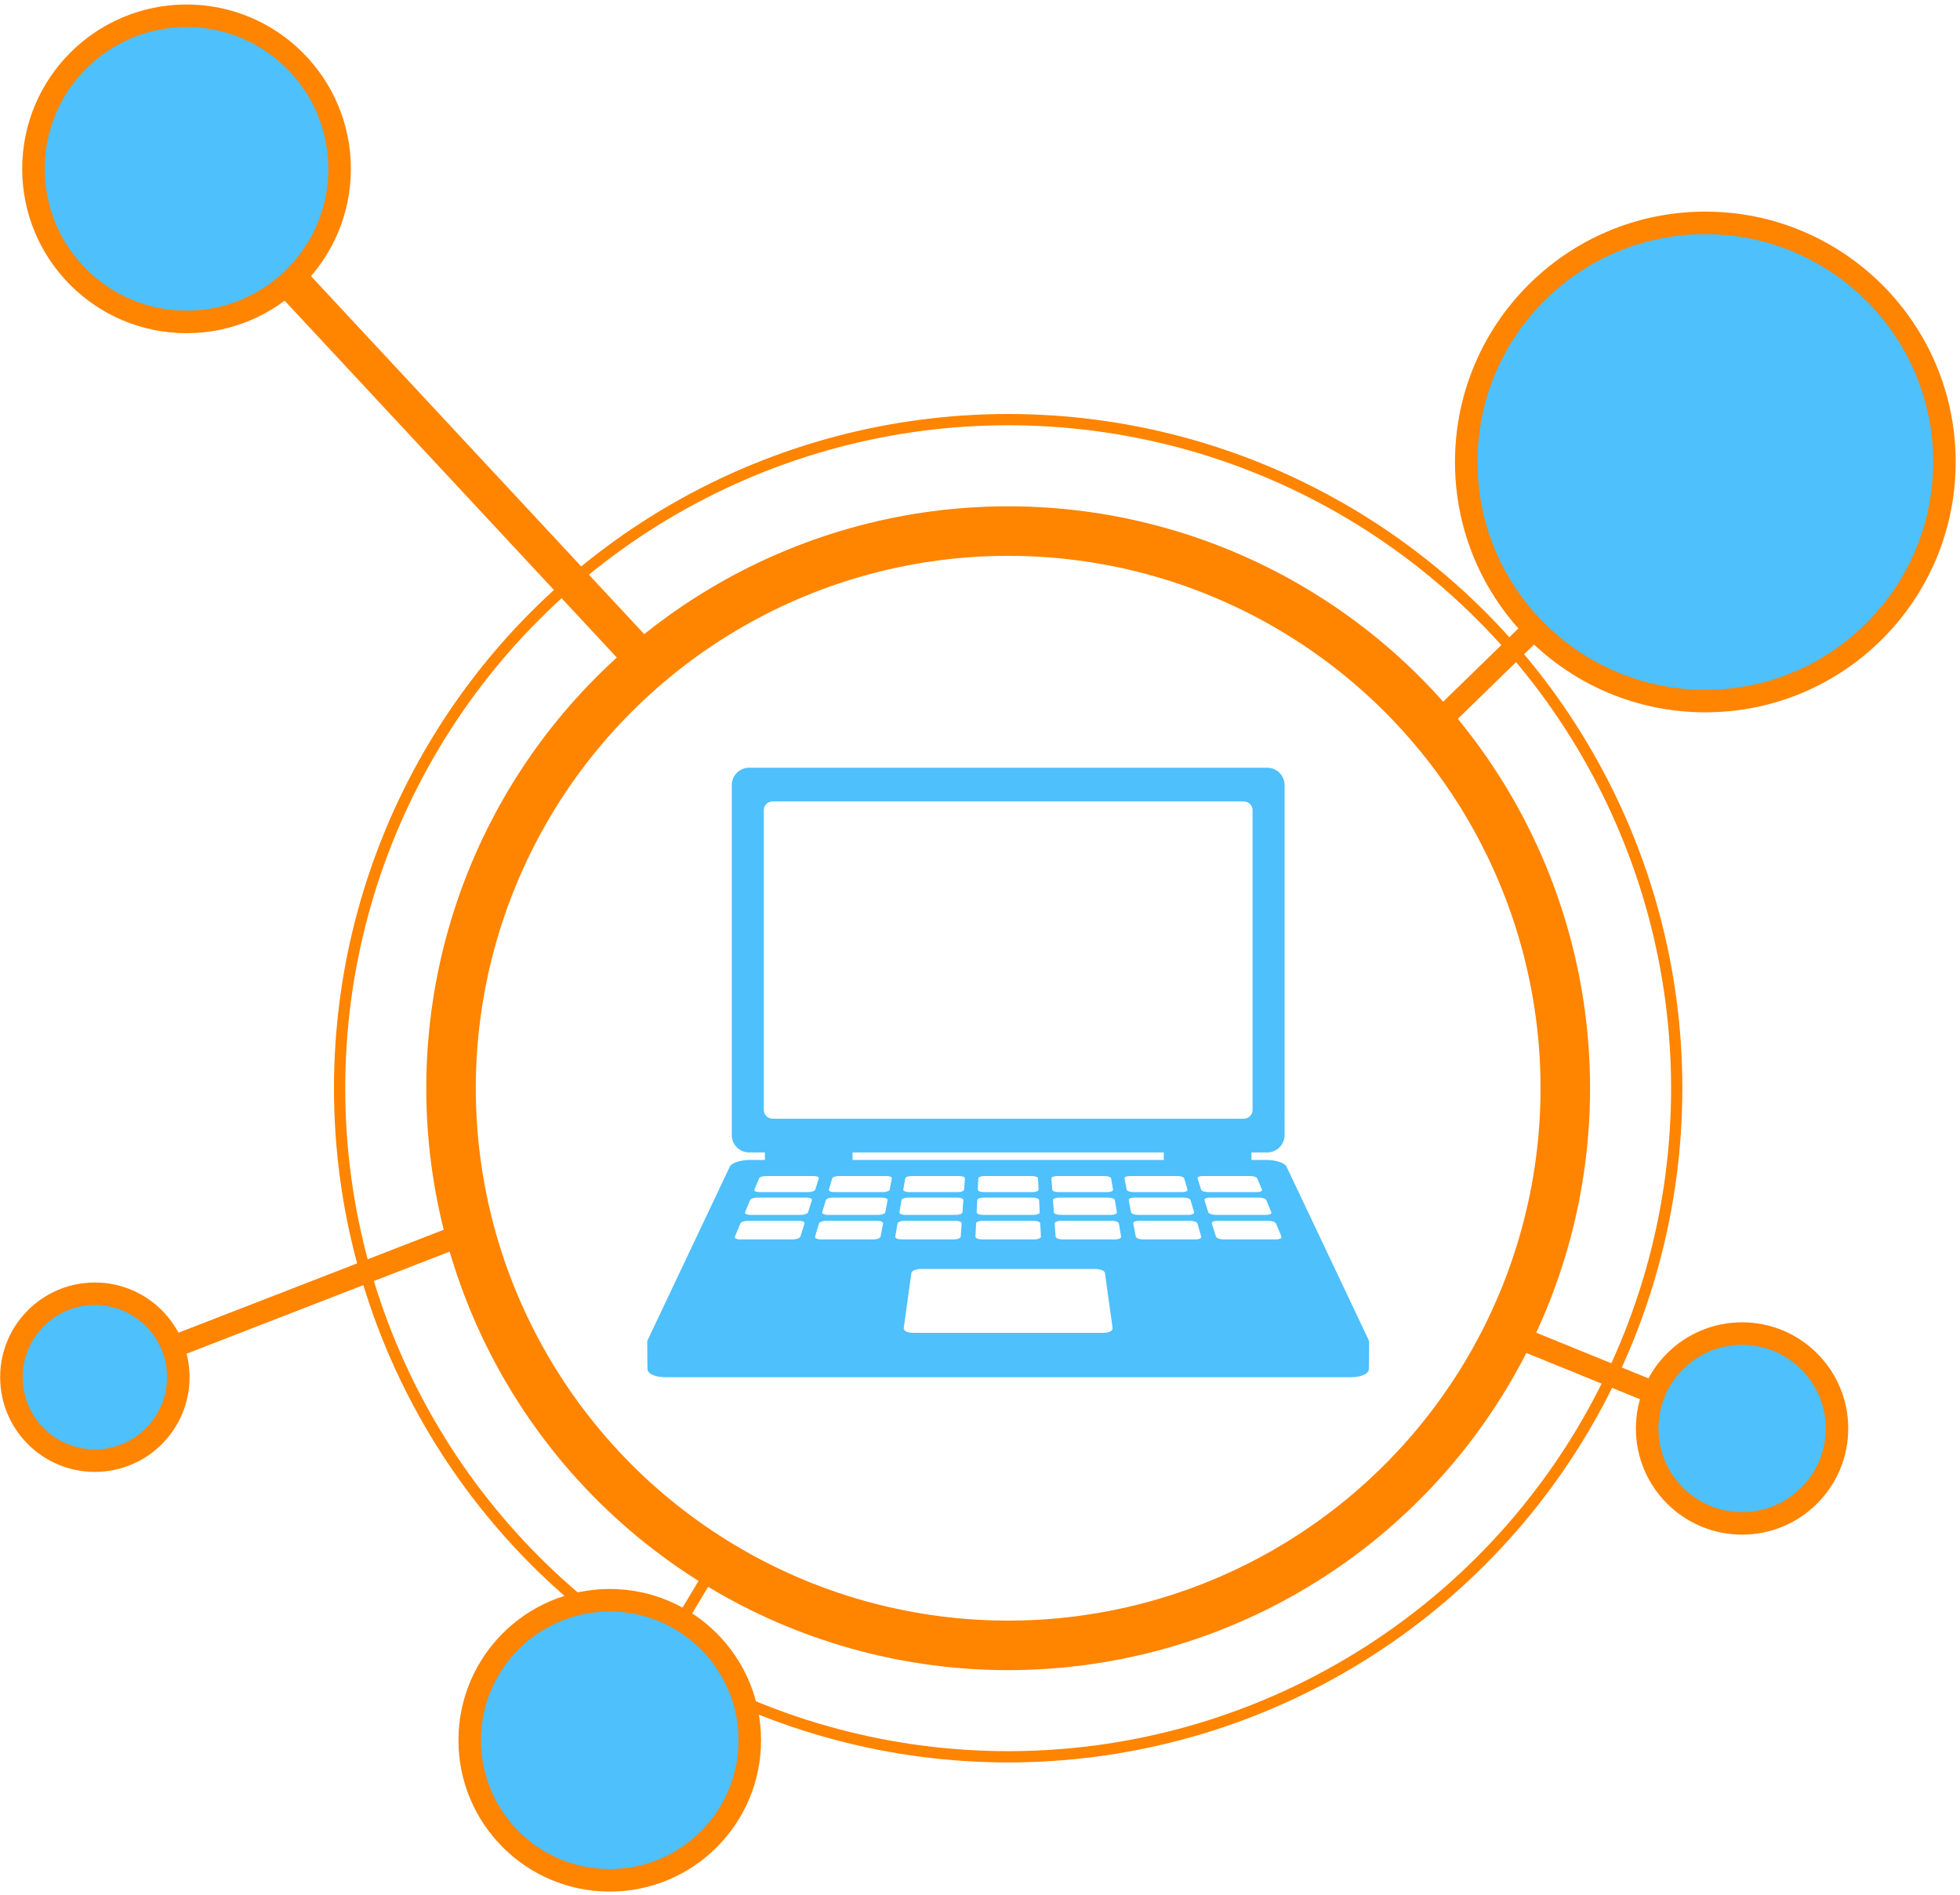 <?xml version="1.0" encoding="utf-8"?>
<!-- Generator: Adobe Illustrator 17.0.0, SVG Export Plug-In . SVG Version: 6.00 Build 0)  -->
<!DOCTYPE svg PUBLIC "-//W3C//DTD SVG 1.1//EN" "http://www.w3.org/Graphics/SVG/1.1/DTD/svg11.dtd">
<svg version="1.1" id="Ebene_1" xmlns="http://www.w3.org/2000/svg" xmlns:xlink="http://www.w3.org/1999/xlink" x="0px" y="0px"
	 width="870.667px" height="841.667px" viewBox="0 0 870.667 841.667" enable-background="new 0 0 870.667 841.667"
	 xml:space="preserve">
<line fill="none" stroke="#FF8400" stroke-width="10" stroke-miterlimit="10" x1="42.136" y1="611.758" x2="208.653" y2="547.146"/>
<line fill="none" stroke="#FF8400" stroke-width="16" stroke-miterlimit="10" x1="82.861" y1="75" x2="287.515" y2="294.853"/>
<line fill="none" stroke="#FF8400" stroke-width="10" stroke-miterlimit="10" x1="757.541" y1="205.207" x2="636.476" y2="323.169"/>
<line fill="none" stroke="#FF8400" stroke-width="5" stroke-miterlimit="10" x1="270.86" y1="773.032" x2="318.061" y2="694.149"/>
<line fill="none" stroke="#FF8400" stroke-width="10" stroke-miterlimit="10" x1="786.163" y1="639.599" x2="670.102" y2="592.373"/>
<path fill="#4EC0FB" d="M607.909,595.096l-36.443-76.948c-0.191-0.406-0.596-0.789-1.147-1.137
	c-0.557-0.354-1.269-0.658-2.086-0.928c-0.822-0.258-1.744-0.467-2.728-0.617c-0.988-0.148-2.029-0.227-3.08-0.227h-6.512v-3.328
	h7.022c4.234,0,7.693-3.453,7.693-7.691V348.713c0-4.23-3.459-7.697-7.693-7.697h-230.18c-4.227,0-7.684,3.467-7.684,7.697v155.508
	c0,4.238,3.457,7.691,7.684,7.691h7.029v3.328h-6.512c-1.051,0-2.092,0.078-3.079,0.227c-0.985,0.15-1.906,0.359-2.721,0.617
	c-0.826,0.27-1.538,0.574-2.086,0.928c-0.557,0.348-0.961,0.73-1.155,1.137l-36.451,76.948c-0.175,0.371-0.256,0.734-0.265,1.088
	c0,0.287,0.048,12.228,0.152,12.492c0.233,0.598,0.718,1.143,1.422,1.604c0.711,0.45,1.634,0.82,2.73,1.078
	c1.108,0.256,2.378,0.4,3.775,0.4h304.507c1.397,0,2.674-0.145,3.773-0.4c1.092-0.258,2.014-0.629,2.732-1.078
	c0.703-0.461,1.188-1.006,1.42-1.604c0.098-0.252,0.147-12.174,0.147-12.449C608.183,595.862,608.095,595.491,607.909,595.096z
	 M339.299,493.07V359.857c0-2.113,1.721-3.848,3.849-3.848h209.404c2.117,0,3.855,1.734,3.855,3.848V493.07
	c0,2.119-1.738,3.85-3.855,3.85H343.148C341.02,496.92,339.299,495.189,339.299,493.07z M467.937,532.65
	c0.129-0.131,0.322-0.244,0.564-0.346c0.244-0.096,0.525-0.18,0.848-0.234c0.324-0.055,0.67-0.084,1.045-0.084h21.92
	c0.371,0,0.736,0.029,1.066,0.084c0.332,0.055,0.641,0.139,0.906,0.234c0.258,0.102,0.484,0.215,0.646,0.346
	c0.162,0.133,0.266,0.275,0.291,0.426l0.928,5.422c0.022,0.156-0.025,0.313-0.145,0.443c-0.123,0.131-0.299,0.258-0.541,0.365
	c-0.234,0.102-0.527,0.186-0.842,0.246c-0.332,0.059-0.686,0.09-1.074,0.09h-22.527c-0.381,0-0.752-0.031-1.09-0.09
	c-0.332-0.061-0.646-0.144-0.906-0.246c-0.258-0.107-0.478-0.234-0.629-0.365c-0.147-0.131-0.236-0.287-0.252-0.443l-0.389-5.422
	C467.741,532.926,467.814,532.783,467.937,532.65z M467.661,528.875c-0.147-0.133-0.229-0.27-0.234-0.414l-0.371-5.051
	c-0.008-0.139,0.055-0.264,0.186-0.389c0.12-0.121,0.307-0.234,0.543-0.324c0.224-0.096,0.508-0.168,0.815-0.221
	c0.316-0.049,0.654-0.078,1.016-0.078h21.146c0.355,0,0.703,0.029,1.035,0.078c0.314,0.053,0.613,0.125,0.865,0.221
	c0.258,0.09,0.471,0.203,0.623,0.324c0.152,0.125,0.25,0.25,0.275,0.389l0.871,5.051c0.023,0.145-0.033,0.281-0.145,0.414
	c-0.113,0.131-0.293,0.244-0.518,0.34c-0.234,0.096-0.51,0.174-0.826,0.229c-0.314,0.053-0.662,0.084-1.033,0.084h-21.719
	c-0.363,0-0.719-0.031-1.043-0.084c-0.332-0.055-0.631-0.133-0.879-0.229C468.017,529.119,467.814,529.006,467.661,528.875z
	 M378.733,515.24v-3.328h138.234v3.328H378.733z M434.356,532.65c0.135-0.131,0.348-0.244,0.596-0.346
	c0.252-0.096,0.551-0.18,0.874-0.234c0.332-0.055,0.686-0.084,1.06-0.084h21.93c0.371,0,0.727,0.029,1.057,0.084
	c0.322,0.055,0.621,0.139,0.873,0.234c0.252,0.102,0.451,0.215,0.604,0.346c0.138,0.133,0.228,0.275,0.238,0.426l0.266,5.422
	c0.006,0.156-0.066,0.313-0.195,0.443c-0.137,0.131-0.332,0.258-0.59,0.365c-0.242,0.102-0.541,0.186-0.873,0.246
	c-0.328,0.059-0.693,0.09-1.084,0.09h-22.534c-0.381,0-0.742-0.031-1.074-0.09c-0.332-0.061-0.632-0.144-0.88-0.246
	c-0.242-0.107-0.447-0.234-0.584-0.365c-0.138-0.131-0.2-0.287-0.194-0.443l0.268-5.422
	C434.12,532.926,434.21,532.783,434.356,532.65z M434.347,528.461l0.252-5.051c0.006-0.139,0.08-0.264,0.224-0.389
	c0.138-0.121,0.332-0.234,0.584-0.324c0.242-0.096,0.523-0.168,0.838-0.221c0.317-0.049,0.664-0.078,1.026-0.078h21.155
	c0.362,0,0.712,0.029,1.026,0.078c0.314,0.053,0.598,0.125,0.842,0.221c0.242,0.09,0.441,0.203,0.58,0.324
	c0.137,0.125,0.218,0.25,0.227,0.389l0.258,5.051c0.01,0.145-0.066,0.281-0.195,0.414c-0.127,0.131-0.322,0.244-0.564,0.34
	c-0.234,0.096-0.523,0.174-0.848,0.229c-0.316,0.053-0.67,0.084-1.043,0.084h-21.727c-0.362,0-0.719-0.031-1.036-0.084
	c-0.322-0.055-0.613-0.133-0.847-0.229c-0.242-0.096-0.436-0.209-0.557-0.34C434.403,528.742,434.338,528.605,434.347,528.461z
	 M434.467,542.629c0.26-0.107,0.575-0.186,0.907-0.246c0.348-0.066,0.718-0.096,1.099-0.096h22.753c0.379,0,0.75,0.029,1.098,0.096
	c0.342,0.06,0.647,0.139,0.906,0.246c0.257,0.107,0.477,0.238,0.623,0.377c0.152,0.143,0.242,0.293,0.248,0.461l0.293,5.841
	c0.006,0.166-0.065,0.334-0.213,0.473c-0.135,0.154-0.346,0.281-0.594,0.394c-0.262,0.113-0.576,0.203-0.914,0.27
	c-0.35,0.059-0.721,0.096-1.125,0.096h-23.399c-0.404,0-0.784-0.037-1.122-0.096c-0.348-0.066-0.655-0.156-0.914-0.27
	c-0.26-0.113-0.46-0.24-0.606-0.394c-0.138-0.139-0.21-0.307-0.2-0.473l0.29-5.841c0.006-0.168,0.096-0.318,0.242-0.461
	C433.991,542.867,434.21,542.736,434.467,542.629z M427.431,529.215c-0.251,0.096-0.551,0.174-0.874,0.229
	c-0.332,0.053-0.688,0.084-1.059,0.084h-21.712c-0.38,0-0.728-0.031-1.041-0.084c-0.309-0.055-0.59-0.133-0.809-0.229
	c-0.233-0.096-0.413-0.209-0.526-0.34c-0.111-0.133-0.168-0.27-0.144-0.414l0.864-5.051c0.024-0.139,0.128-0.264,0.275-0.389
	c0.153-0.121,0.371-0.234,0.622-0.324c0.258-0.096,0.558-0.168,0.881-0.221c0.314-0.049,0.66-0.078,1.026-0.078h21.151
	c0.356,0,0.703,0.029,1.02,0.078c0.306,0.053,0.581,0.125,0.809,0.221c0.242,0.09,0.419,0.203,0.547,0.324
	c0.123,0.125,0.186,0.25,0.17,0.389l-0.365,5.051c-0.006,0.145-0.087,0.281-0.242,0.414
	C427.892,529.006,427.68,529.119,427.431,529.215z M427.94,533.076l-0.389,5.422c-0.008,0.156-0.105,0.313-0.252,0.443
	c-0.152,0.131-0.361,0.258-0.628,0.365c-0.261,0.102-0.565,0.186-0.907,0.246c-0.338,0.059-0.709,0.09-1.089,0.09h-22.528
	c-0.387,0-0.742-0.031-1.074-0.09c-0.323-0.061-0.605-0.144-0.841-0.246c-0.244-0.107-0.419-0.234-0.542-0.365
	c-0.11-0.131-0.168-0.287-0.144-0.443l0.937-5.422c0.015-0.15,0.12-0.293,0.281-0.426c0.162-0.131,0.38-0.244,0.646-0.346
	c0.261-0.096,0.574-0.18,0.906-0.234c0.333-0.055,0.694-0.084,1.065-0.084h21.915c0.38,0,0.733,0.029,1.057,0.084
	c0.317,0.055,0.607,0.139,0.841,0.234c0.242,0.102,0.438,0.215,0.56,0.346C427.892,532.783,427.945,532.926,427.94,533.076z
	 M357.392,543.467l-1.853,5.841c-0.048,0.166-0.185,0.334-0.377,0.473c-0.195,0.154-0.455,0.281-0.754,0.394
	c-0.297,0.113-0.638,0.203-1,0.27c-0.374,0.059-0.76,0.096-1.164,0.096h-23.393c-0.396,0-0.767-0.037-1.09-0.096
	c-0.317-0.066-0.589-0.156-0.808-0.27c-0.219-0.113-0.374-0.24-0.461-0.394c-0.091-0.139-0.099-0.307-0.024-0.473l2.425-5.841
	c0.071-0.168,0.209-0.318,0.409-0.461c0.204-0.139,0.461-0.269,0.761-0.377c0.298-0.107,0.641-0.186,1.002-0.246
	c0.365-0.066,0.742-0.096,1.132-0.096h22.737c0.39,0,0.751,0.029,1.065,0.096c0.317,0.06,0.599,0.139,0.826,0.246
	c0.219,0.107,0.386,0.238,0.484,0.377C357.408,543.148,357.44,543.299,357.392,543.467z M360.672,533.076l-1.712,5.422
	c-0.051,0.156-0.181,0.313-0.365,0.443c-0.186,0.131-0.428,0.258-0.718,0.365c-0.285,0.102-0.607,0.186-0.964,0.246
	c-0.353,0.059-0.733,0.09-1.114,0.09h-22.528c-0.386,0-0.736-0.031-1.051-0.09c-0.305-0.061-0.574-0.144-0.784-0.246
	c-0.209-0.107-0.361-0.234-0.451-0.365c-0.081-0.131-0.096-0.287-0.033-0.443l2.257-5.422c0.063-0.15,0.2-0.293,0.395-0.426
	c0.185-0.131,0.436-0.244,0.719-0.346c0.289-0.096,0.613-0.18,0.969-0.234c0.348-0.055,0.713-0.084,1.092-0.084h21.913
	c0.371,0,0.718,0.029,1.026,0.084c0.308,0.055,0.574,0.139,0.793,0.234c0.219,0.102,0.38,0.215,0.475,0.346
	C360.687,532.783,360.72,532.926,360.672,533.076z M361.789,528.875c-0.18,0.131-0.413,0.244-0.688,0.34
	c-0.275,0.096-0.59,0.174-0.928,0.229c-0.341,0.053-0.703,0.084-1.077,0.084h-21.718c-0.371,0-0.712-0.031-1.018-0.084
	c-0.293-0.055-0.55-0.133-0.76-0.229c-0.195-0.096-0.356-0.209-0.437-0.34c-0.081-0.133-0.096-0.27-0.042-0.414l2.101-5.051
	c0.056-0.139,0.188-0.264,0.374-0.389c0.186-0.121,0.419-0.234,0.694-0.324c0.275-0.096,0.58-0.168,0.927-0.221
	c0.332-0.049,0.689-0.078,1.051-0.078h21.146c0.364,0,0.703,0.029,1.002,0.078c0.291,0.053,0.55,0.125,0.761,0.221
	c0.209,0.09,0.371,0.203,0.461,0.324c0.096,0.125,0.128,0.25,0.09,0.389l-1.602,5.051
	C362.085,528.605,361.965,528.742,361.789,528.875z M391.158,549.308c-0.032,0.166-0.144,0.334-0.323,0.473
	c-0.177,0.154-0.419,0.281-0.703,0.394c-0.281,0.113-0.613,0.203-0.97,0.27c-0.363,0.059-0.751,0.096-1.146,0.096h-23.394
	c-0.405,0-0.775-0.037-1.099-0.096c-0.332-0.066-0.622-0.156-0.847-0.27c-0.236-0.113-0.404-0.24-0.512-0.394
	c-0.104-0.139-0.136-0.307-0.087-0.473l1.712-5.841c0.048-0.168,0.18-0.318,0.365-0.461c0.186-0.139,0.428-0.269,0.718-0.377
	c0.281-0.107,0.604-0.186,0.961-0.246c0.365-0.066,0.735-0.096,1.125-0.096h22.735c0.389,0,0.754,0.029,1.077,0.096
	c0.323,0.06,0.613,0.139,0.847,0.246c0.233,0.107,0.419,0.238,0.533,0.377c0.122,0.143,0.169,0.293,0.138,0.461L391.158,549.308z
	 M393.25,538.498c-0.029,0.156-0.129,0.313-0.305,0.443c-0.162,0.131-0.396,0.258-0.671,0.365c-0.275,0.102-0.589,0.186-0.936,0.246
	c-0.341,0.059-0.712,0.09-1.102,0.09h-22.525c-0.38,0-0.745-0.031-1.059-0.09c-0.323-0.061-0.59-0.144-0.817-0.246
	c-0.225-0.107-0.395-0.234-0.492-0.365c-0.107-0.131-0.137-0.287-0.098-0.443l1.602-5.422c0.039-0.15,0.161-0.293,0.338-0.426
	c0.179-0.131,0.413-0.244,0.679-0.346c0.282-0.096,0.6-0.18,0.937-0.234c0.347-0.055,0.712-0.084,1.083-0.084h21.913
	c0.374,0,0.728,0.029,1.044,0.084c0.306,0.055,0.59,0.139,0.814,0.234c0.237,0.102,0.405,0.215,0.518,0.346
	c0.114,0.133,0.162,0.275,0.129,0.426L393.25,538.498z M395.207,528.461c-0.033,0.145-0.138,0.281-0.299,0.414
	c-0.162,0.131-0.38,0.244-0.646,0.34c-0.258,0.096-0.574,0.174-0.898,0.229c-0.338,0.053-0.693,0.084-1.064,0.084h-21.721
	c-0.362,0-0.709-0.031-1.018-0.084c-0.308-0.055-0.574-0.133-0.793-0.229c-0.219-0.096-0.38-0.209-0.475-0.34
	c-0.105-0.133-0.139-0.27-0.09-0.414l1.478-5.051c0.042-0.139,0.155-0.264,0.323-0.389c0.17-0.121,0.397-0.234,0.664-0.324
	c0.258-0.096,0.565-0.168,0.897-0.221c0.323-0.049,0.677-0.078,1.042-0.078h21.145c0.356,0,0.703,0.029,1.003,0.078
	c0.305,0.053,0.571,0.125,0.79,0.221c0.228,0.09,0.397,0.203,0.509,0.324c0.104,0.125,0.155,0.25,0.131,0.389L395.207,528.461z
	 M399.271,550.445c-0.338-0.066-0.638-0.156-0.874-0.27c-0.248-0.113-0.434-0.24-0.557-0.394c-0.119-0.139-0.177-0.307-0.152-0.473
	l1.002-5.841c0.03-0.168,0.135-0.318,0.306-0.461c0.171-0.139,0.395-0.269,0.67-0.377c0.275-0.107,0.599-0.186,0.946-0.246
	c0.341-0.066,0.718-0.096,1.108-0.096h22.728c0.398,0,0.76,0.029,1.099,0.096c0.332,0.06,0.631,0.139,0.873,0.246
	c0.252,0.107,0.452,0.238,0.581,0.377c0.138,0.143,0.194,0.293,0.189,0.461l-0.422,5.841c-0.009,0.166-0.096,0.334-0.258,0.473
	c-0.161,0.154-0.379,0.281-0.655,0.394c-0.267,0.113-0.589,0.203-0.937,0.27c-0.356,0.059-0.736,0.096-1.14,0.096h-23.399
	C399.983,550.541,399.609,550.503,399.271,550.445z M494.021,590.763c-0.18,0.252-0.471,0.478-0.836,0.67
	c-0.361,0.191-0.814,0.342-1.307,0.449c-0.5,0.102-1.061,0.162-1.656,0.162h-84.744c-0.59,0-1.155-0.06-1.659-0.162
	c-0.5-0.107-0.946-0.258-1.307-0.449c-0.365-0.191-0.655-0.418-0.832-0.67c-0.188-0.252-0.27-0.522-0.227-0.809l3.408-24.511
	c0.042-0.244,0.188-0.473,0.413-0.688c0.233-0.209,0.551-0.4,0.936-0.557c0.374-0.168,0.817-0.293,1.302-0.383
	c0.485-0.09,1.012-0.139,1.551-0.139h77.571c0.542,0,1.066,0.049,1.551,0.139c0.475,0.09,0.93,0.215,1.311,0.383
	c0.377,0.156,0.693,0.348,0.918,0.557c0.236,0.215,0.381,0.443,0.414,0.688l3.418,24.511
	C494.286,590.241,494.206,590.51,494.021,590.763z M497.857,549.781c-0.113,0.154-0.309,0.281-0.558,0.394
	c-0.241,0.113-0.541,0.203-0.873,0.27c-0.339,0.059-0.71,0.096-1.112,0.096h-23.395c-0.395,0-0.783-0.037-1.131-0.096
	c-0.355-0.066-0.67-0.156-0.946-0.27c-0.265-0.113-0.493-0.24-0.655-0.394c-0.152-0.139-0.248-0.307-0.256-0.473l-0.42-5.841
	c-0.018-0.168,0.055-0.318,0.186-0.461c0.139-0.139,0.33-0.269,0.58-0.377c0.252-0.107,0.543-0.186,0.881-0.246
	c0.33-0.066,0.697-0.096,1.082-0.096h22.738c0.389,0,0.769,0.029,1.107,0.096c0.348,0.06,0.67,0.139,0.938,0.246
	c0.275,0.107,0.508,0.238,0.68,0.377c0.17,0.143,0.275,0.293,0.299,0.461l1.008,5.841
	C498.032,549.474,497.98,549.642,497.857,549.781z M500.499,528.461l-0.984-5.051c-0.027-0.139,0.023-0.264,0.135-0.389
	c0.107-0.121,0.283-0.234,0.502-0.324c0.219-0.096,0.484-0.168,0.791-0.221c0.299-0.049,0.641-0.078,1.002-0.078h21.147
	c0.365,0,0.711,0.029,1.043,0.078c0.33,0.053,0.639,0.125,0.904,0.221c0.258,0.09,0.484,0.203,0.656,0.324
	c0.166,0.125,0.281,0.25,0.322,0.389l1.479,5.051c0.049,0.145,0.016,0.281-0.09,0.414c-0.096,0.131-0.266,0.244-0.477,0.34
	c-0.217,0.096-0.484,0.174-0.793,0.229c-0.305,0.053-0.646,0.084-1.018,0.084H503.4c-0.372,0-0.729-0.031-1.066-0.084
	c-0.332-0.055-0.638-0.133-0.897-0.229c-0.268-0.096-0.486-0.209-0.646-0.34C500.628,528.742,500.523,528.605,500.499,528.461z
	 M502.446,538.498l-1.059-5.422c-0.033-0.15,0.023-0.293,0.137-0.426c0.115-0.131,0.291-0.244,0.52-0.346
	c0.223-0.096,0.498-0.18,0.813-0.234c0.317-0.055,0.674-0.084,1.035-0.084h21.922c0.371,0,0.735,0.029,1.074,0.084
	c0.348,0.055,0.664,0.139,0.938,0.234c0.275,0.102,0.517,0.215,0.688,0.346c0.176,0.133,0.299,0.275,0.338,0.426l1.592,5.422
	c0.051,0.156,0.018,0.313-0.086,0.443c-0.1,0.131-0.268,0.258-0.494,0.365c-0.227,0.102-0.5,0.186-0.817,0.246
	c-0.314,0.059-0.67,0.09-1.058,0.09H505.46c-0.379,0-0.75-0.031-1.098-0.09c-0.348-0.061-0.664-0.144-0.94-0.246
	c-0.273-0.107-0.51-0.234-0.67-0.365C502.585,538.81,502.472,538.654,502.446,538.498z M533.532,549.781
	c-0.106,0.154-0.275,0.281-0.51,0.394c-0.236,0.113-0.518,0.203-0.85,0.27c-0.324,0.059-0.695,0.096-1.09,0.096h-23.402
	c-0.395,0-0.783-0.037-1.147-0.096c-0.355-0.066-0.688-0.156-0.969-0.27c-0.291-0.113-0.527-0.24-0.704-0.394
	c-0.177-0.139-0.28-0.307-0.314-0.473l-1.141-5.841c-0.033-0.168,0.016-0.318,0.139-0.461c0.113-0.139,0.299-0.269,0.531-0.377
	c0.234-0.107,0.52-0.186,0.852-0.246c0.322-0.066,0.684-0.096,1.074-0.096h22.736c0.381,0,0.758,0.029,1.123,0.096
	c0.348,0.06,0.68,0.139,0.969,0.246c0.281,0.107,0.525,0.238,0.719,0.377c0.18,0.143,0.308,0.293,0.348,0.461l1.721,5.841
	C533.669,549.474,533.636,549.642,533.532,549.781z M533.911,528.875c-0.18-0.133-0.3-0.27-0.342-0.414l-1.598-5.051
	c-0.041-0.139-0.008-0.264,0.088-0.389c0.098-0.121,0.25-0.234,0.461-0.324c0.209-0.096,0.469-0.168,0.758-0.221
	c0.301-0.049,0.639-0.078,1.004-0.078h21.154c0.353,0,0.709,0.029,1.051,0.078c0.33,0.053,0.646,0.125,0.928,0.221
	c0.268,0.09,0.509,0.203,0.695,0.324c0.185,0.125,0.316,0.25,0.371,0.389l2.1,5.051c0.057,0.145,0.043,0.281-0.047,0.414
	c-0.082,0.131-0.225,0.244-0.438,0.34c-0.201,0.096-0.457,0.174-0.758,0.229c-0.299,0.053-0.641,0.084-1.012,0.084h-21.725
	c-0.371,0-0.736-0.031-1.075-0.084c-0.341-0.055-0.655-0.133-0.931-0.229C534.321,529.119,534.089,529.006,533.911,528.875z
	 M537.101,538.941c-0.185-0.131-0.313-0.287-0.361-0.443l-1.715-5.422c-0.047-0.15-0.016-0.293,0.08-0.426
	c0.1-0.131,0.262-0.244,0.481-0.346c0.209-0.096,0.484-0.18,0.789-0.234c0.309-0.055,0.654-0.084,1.027-0.084h21.92
	c0.371,0,0.746,0.029,1.092,0.084c0.348,0.055,0.672,0.139,0.961,0.234c0.285,0.102,0.543,0.215,0.728,0.346
	c0.193,0.133,0.332,0.275,0.395,0.426l2.256,5.422c0.063,0.156,0.048,0.313-0.041,0.443c-0.082,0.131-0.234,0.258-0.443,0.365
	c-0.213,0.102-0.479,0.186-0.793,0.246c-0.309,0.059-0.662,0.09-1.051,0.09h-22.527c-0.381,0-0.758-0.031-1.113-0.09
	c-0.348-0.061-0.68-0.144-0.971-0.246C537.528,539.199,537.286,539.072,537.101,538.941z M569.212,549.781
	c-0.08,0.154-0.242,0.281-0.461,0.394c-0.219,0.113-0.494,0.203-0.816,0.27c-0.314,0.059-0.685,0.096-1.08,0.096h-23.402
	c-0.404,0-0.791-0.037-1.162-0.096c-0.365-0.066-0.711-0.156-1.012-0.27c-0.299-0.113-0.549-0.24-0.742-0.394
	c-0.194-0.139-0.332-0.307-0.379-0.473l-1.844-5.841c-0.057-0.168-0.023-0.318,0.072-0.461c0.098-0.139,0.27-0.269,0.494-0.377
	c0.217-0.107,0.492-0.186,0.815-0.246c0.315-0.066,0.681-0.096,1.06-0.096h22.753c0.38,0,0.767,0.029,1.132,0.096
	c0.361,0.06,0.702,0.139,0.993,0.246c0.308,0.107,0.565,0.238,0.767,0.377c0.203,0.143,0.35,0.293,0.412,0.461l2.434,5.841
	C569.317,549.474,569.302,549.642,569.212,549.781z"/>
<circle fill="none" stroke="#FF8400" stroke-width="22" stroke-miterlimit="10" cx="447.846" cy="483.387" r="247.488"/>
<circle fill="none" stroke="#FF8400" stroke-width="5" stroke-miterlimit="10" cx="447.846" cy="483.387" r="296.985"/>
<circle fill="#4EC0FB" stroke="#FF8400" stroke-width="10" stroke-miterlimit="10" cx="82.861" cy="75" r="68"/>
<circle fill="#4EC0FB" stroke="#FF8400" stroke-width="10" stroke-miterlimit="10" cx="773.861" cy="634.531" r="42.158"/>
<circle fill="#4EC0FB" stroke="#FF8400" stroke-width="10" stroke-miterlimit="10" cx="270.861" cy="773.032" r="62.207"/>
<circle fill="#4EC0FB" stroke="#FF8400" stroke-width="10" stroke-miterlimit="10" cx="757.541" cy="205.207" r="106.207"/>
<circle fill="#4EC0FB" stroke="#FF8400" stroke-width="10" stroke-miterlimit="10" cx="42.136" cy="611.758" r="37.068"/>
</svg>
